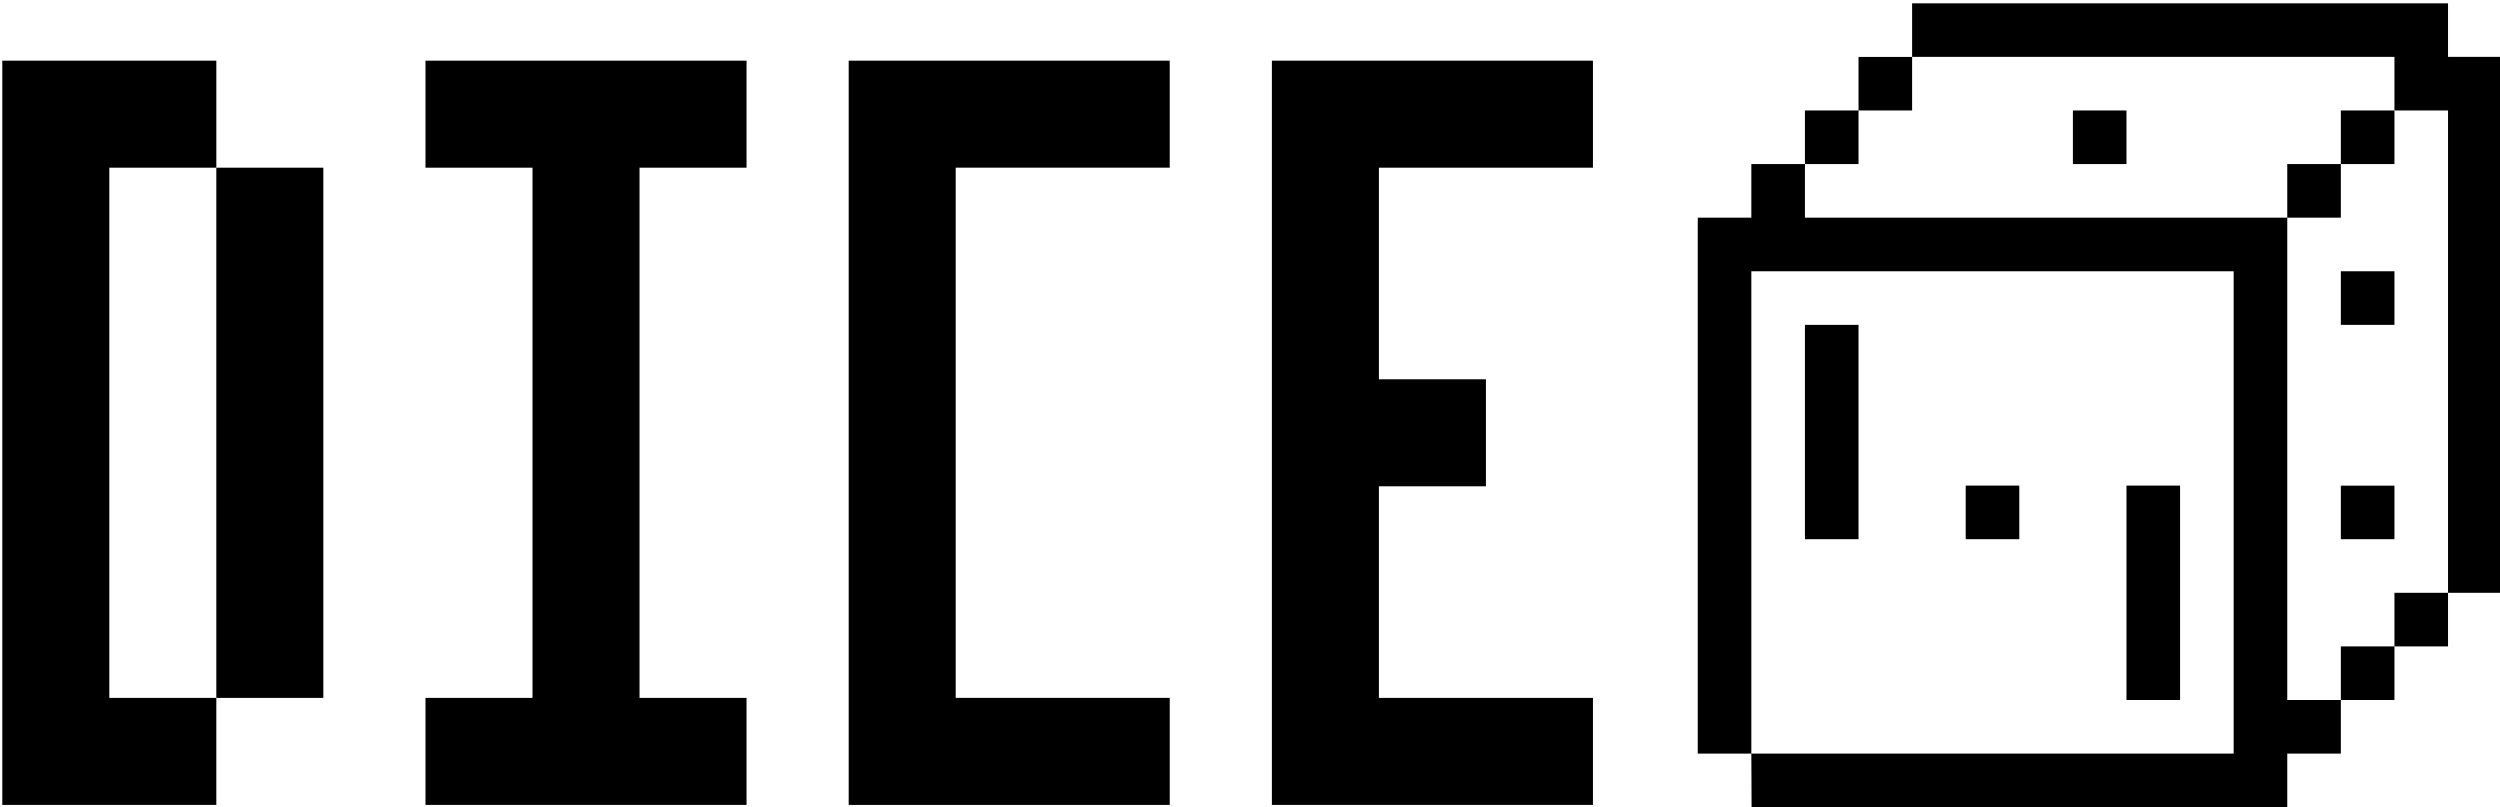 <?xml version="1.0" encoding="UTF-8" standalone="no"?>
<!-- Created by ERK -->

<svg
   width="513.945mm"
   height="165.945mm"
   viewBox="0 0 513.945 165.945"
   version="1.1"
   id="svg1"
   inkscape:version="1.4 (86a8ad7, 2024-10-11)"
   xml:space="preserve"
   sodipodi:docname="dice-b.svg"
   xmlns:inkscape="http://www.inkscape.org/namespaces/inkscape"
   xmlns:sodipodi="http://sodipodi.sourceforge.net/DTD/sodipodi-0.dtd"
   xmlns="http://www.w3.org/2000/svg"
   xmlns:svg="http://www.w3.org/2000/svg"><sodipodi:namedview
     id="namedview1"
     pagecolor="#ffffff"
     bordercolor="#000000"
     borderopacity="0.25"
     inkscape:showpageshadow="2"
     inkscape:pageopacity="0.0"
     inkscape:pagecheckerboard="true"
     inkscape:deskcolor="#d1d1d1"
     inkscape:document-units="mm"
     inkscape:zoom="0.82359355"
     inkscape:cx="1254.2595"
     inkscape:cy="191.23511"
     inkscape:window-width="3840"
     inkscape:window-height="2066"
     inkscape:window-x="-11"
     inkscape:window-y="-11"
     inkscape:window-maximized="1"
     inkscape:current-layer="svg1" /><defs
     id="defs1"><marker
       id="DistanceX"
       orient="auto"
       refX="0"
       refY="0"
       style="overflow:visible"><path
         d="M 3,-3 -3,3 M 0,-5 V 5"
         style="stroke:#000000;stroke-width:0.5"
         id="path1" /></marker><pattern
       id="Hatch"
       patternUnits="userSpaceOnUse"
       width="8"
       height="8"
       x="0"
       y="0"><path
         d="M8 4 l-4,4"
         stroke="#000000"
         stroke-width="0.25"
         linecap="square"
         id="path2" /><path
         d="M6 2 l-4,4"
         stroke="#000000"
         stroke-width="0.25"
         linecap="square"
         id="path3" /><path
         d="M4 0 l-4,4"
         stroke="#000000"
         stroke-width="0.25"
         linecap="square"
         id="path4" /></pattern><symbol
       id="*Model_Space" /><symbol
       id="*Paper_Space" /><symbol
       id="*Paper_Space0" /></defs><path
     d="M 0.472,12.472 V 165.473 h 44 V 143.472 H 22.473 V 34.472 h 22 v -22 z"
     style="fill:#000000;fill-opacity:1;stroke:none;stroke-width:0.945;stroke-linecap:round;stroke-opacity:1"
     id="path6"
     inkscape:label="D1" /><path
     d="M 44.472,34.472 V 143.472 H 66.472 V 34.472 Z"
     style="fill:#000000;fill-opacity:1;stroke:none;stroke-width:0.945;stroke-linecap:round;stroke-opacity:1"
     id="path5"
     inkscape:label="D2" /><path
     id="path24"
     style="fill:#000000;fill-opacity:1;stroke:none;stroke-width:0.945;stroke-linecap:round"
     d="M 131.472,143.472 V 34.472 h 22 V 12.472 H 87.472 V 34.472 H 109.473 V 143.472 H 87.472 v 22 h 66 v -22 z"
     sodipodi:nodetypes="ccccccccccccc"
     inkscape:label="I" /><path
     id="path32"
     style="fill:#000000;fill-opacity:1;stroke:none;stroke-width:0.945;stroke-linecap:round"
     d="M 240.473,165.472 H 174.472 V 12.472 h 66 V 34.472 H 196.472 V 143.472 h 44 z"
     sodipodi:nodetypes="ccccccccc"
     inkscape:label="C" /><path
     id="path44"
     style="fill:#000000;fill-opacity:1;stroke:none;stroke-width:0.945;stroke-linecap:round"
     d="M 261.472,165.472 V 12.472 h 66.001 v 22 h -44 v 43.5 h 22 v 22 h -22 V 143.472 h 44 v 22 z"
     sodipodi:nodetypes="ccccccccccccc"
     inkscape:label="E" /><path
     id="path18"
     style="fill:#000000;stroke:none;stroke-width:3.571;stroke-linecap:round"
     transform="matrix(0.265,0,0,0.265,0.472,-131.528)"
     d="m 1606.301,582.046 v 41.576 h 41.57 V 582.046 Z m 41.57,291.025 v 166.299 h 41.58 V 873.071 Z m -124.721,0 v 41.574 h 41.57 V 873.071 Z M 1398.429,748.347 v 166.299 h 41.57 V 748.347 Z m 415.74,291.023 h -41.57 V 665.196 h -374.17 v -41.574 h -41.58 v 41.574 h -41.568 v 415.744 h 41.568 V 706.773 h 374.17 v 374.168 h -374.17 l 0.189,41.58 h 415.561 v -41.58 h 41.57 z m 41.58,-41.576 h -41.58 v 41.576 h 41.58 z m 41.57,-41.574 h -41.57 v 41.574 h 41.57 z m -83.15,-83.148 v 41.574 h 41.58 v -41.574 z m 0,-166.299 v 41.574 h 41.58 v -41.574 z m 0,-83.15 h -41.57 v 41.574 h 41.57 z m 41.58,-41.576 h -41.58 v 41.576 h 41.58 z m -457.32,41.576 h 41.57 V 582.046 h -41.57 z m 41.57,-41.576 h 41.57 v -41.574 h -41.57 z m 41.57,-83.148 v 41.574 h 374.18 v 41.574 h 41.57 v 374.174 h 41.58 V 540.472 H 1897.32 v -41.574 z"
     inkscape:label="Die" /></svg>
